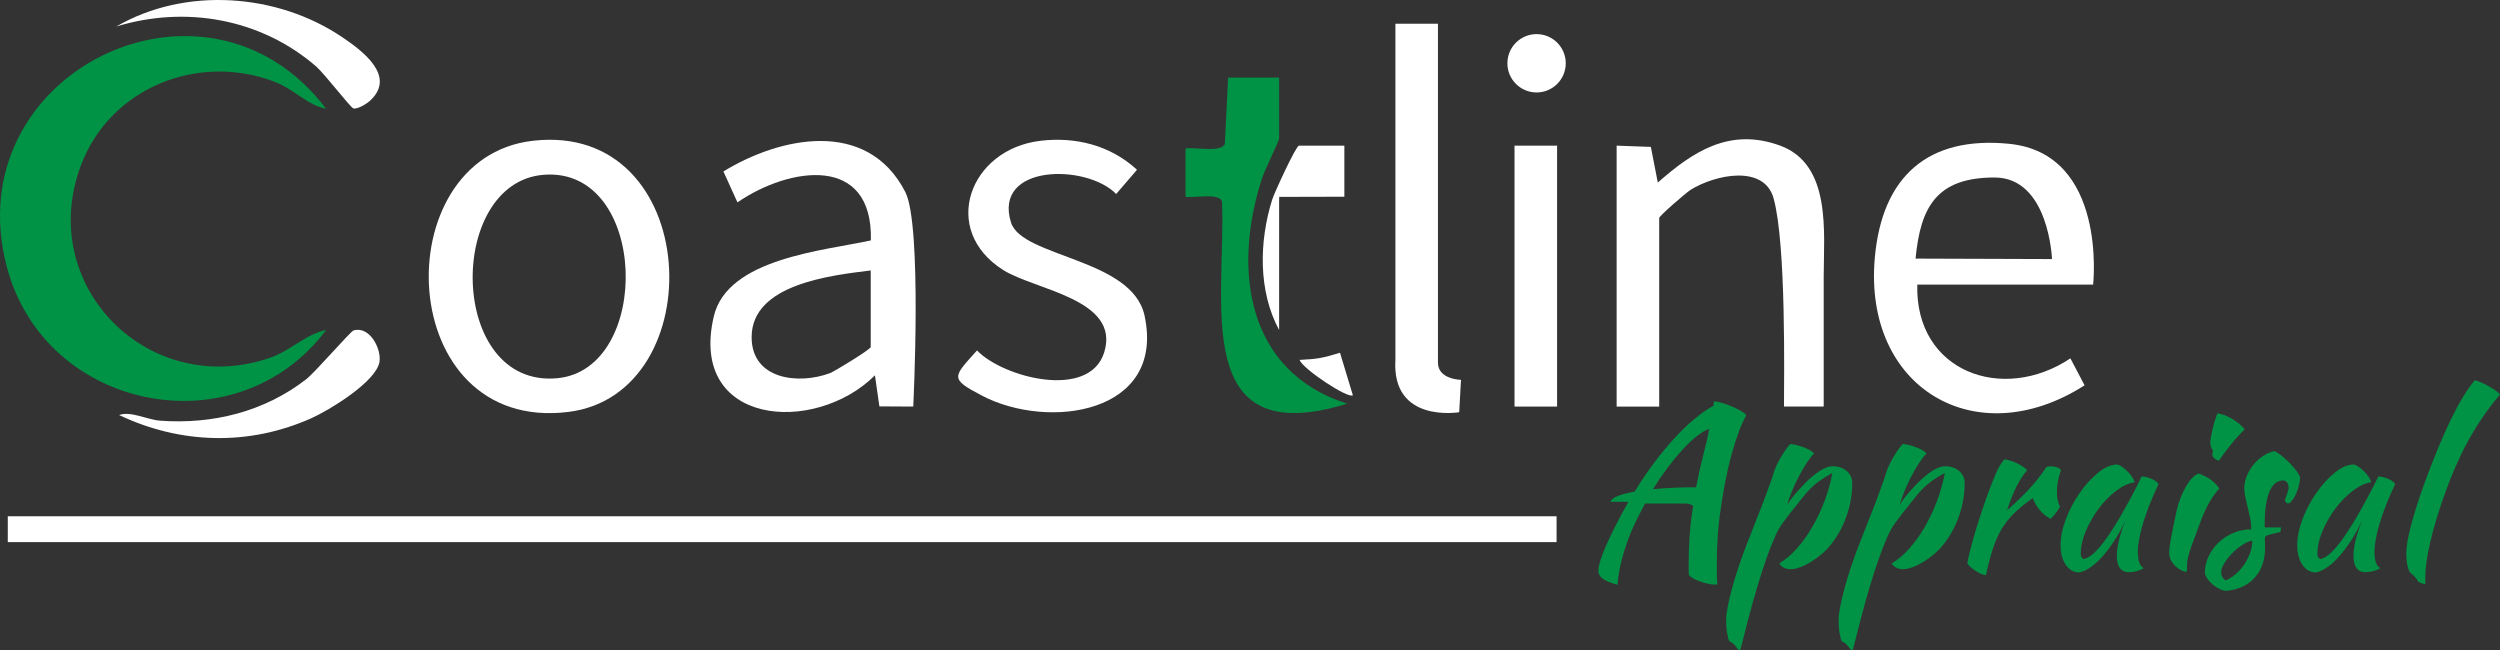 <?xml version="1.0" encoding="UTF-8"?>
<svg id="Layer_2" data-name="Layer 2" xmlns="http://www.w3.org/2000/svg" viewBox="0 0 911.72 237.17">
  <rect x="0" y="0" width="911.72" height="237.17" fill="#333333" stroke="none"/>
  <defs>
    <style>
      .cls-1 {
        fill: #009245;
      }

      .cls-2 {
        fill: #fff;
      }
    </style>
  </defs>
  <g id="Layer_1-2" data-name="Layer 1">
    <g>
      <g>
        <path class="cls-2" d="M194.22,51.35c62.11-7.26,65.9,92.38,13.04,98.88-63.66,7.82-67.16-92.55-13.04-98.88ZM198.38,63.73c-35.81,2.69-35.05,77.92,4.85,74.2,34.77-3.24,33.28-77.06-4.85-74.2Z"/>
        <path class="cls-2" d="M333.05,148.27l-12.35-.07-1.62-11.32c-22.04,21.93-68.12,18.33-58.76-21.52,4.98-21.2,40.19-23.93,57.28-27.69.79-31.63-29.84-26.8-48.66-13.87l-5.12-11.27c20.35-12.5,52.36-19.62,66.32,7.46,6.21,12.05,2.91,78.28,2.91,78.28ZM317.53,98.63c-14.3,1.79-43.39,4.91-43.42,24.3-.02,15.52,17.1,17.45,28.63,13.13,1.38-.52,14.8-8.63,14.8-9.51v-27.92Z"/>
        <path class="cls-2" d="M379.37,51.35c12.92-1.54,25.57,1.63,35.28,10.56l-7.6,8.84c-10.72-11.05-44.95-11.02-38.36,10.36,3.94,12.77,44.22,13.05,48.72,34.01,7.68,35.82-35.07,41.82-59.21,29.21-12.06-6.3-10.64-6.74-1.89-16.53,9.52,9.92,41.01,18.12,46.39.67,5.99-19.41-25.3-22.68-36.88-30.02-23.09-14.63-12.3-44,13.55-47.09Z"/>
        <g>
          <path class="cls-1" d="M118.93,39.67c-6.82-1.28-11.49-7.03-18.64-9.79-27.95-10.8-60.21,2.13-70.81,30.51-16.4,43.9,24.84,85.28,69.05,70.07,7.46-2.57,13.15-8.72,20.4-10.1-32.56,43.39-102.27,29.71-116.37-22.76C-16.47,26.73,75.12-18.24,118.93,39.67Z"/>
          <path class="cls-2" d="M43.43,151.36c4.24-1.56,10.21,1.71,15.01,2.06,19.13,1.4,37.9-3.27,53.16-15.06,3.46-2.67,16.18-17.53,17.38-17.87,5.88-1.68,10.17,6.8,9.41,11.48-1.17,7.25-18.42,17.7-24.97,20.61-22.73,10.1-47.61,9.41-69.98-1.22Z"/>
          <path class="cls-2" d="M42.4,9.68c25.07-14.59,58.66-12.2,82.46,3.91,7.2,4.87,19.76,14.1,10.18,23.06-1.25,1.17-4.62,3.28-6.18,2.88-.99-.25-10.59-12.73-13.59-15.32C95.17,6.82,67.7,1.91,42.4,9.68Z"/>
        </g>
        <g>
          <path class="cls-2" d="M763.34,103.8h-64.13c-.85,31.79,31.15,43.38,55.84,26.89l5.17,9.83c-39.6,25.36-80.73,1.03-76.5-46.52,2.64-29.66,19.35-44.47,48.93-41.56,36.03,3.54,30.69,51.36,30.69,51.36ZM748.34,94.49s-1.08-29.76-20.97-29.76c-21.29,0-27,10.95-28.79,29.58l49.76.17Z"/>
          <path class="cls-2" d="M665.08,148.27s-14.48,0-14.48,0c0-9.94.86-59.06-3.78-75.9-3.42-12.43-21.19-8.78-30.28-3.14-1.52.94-11.45,9.5-11.45,10.27v68.78h-15.52V53.12l12.48.45,2.53,13.01c13.04-11.5,26.33-20.09,44.52-13.51,18.95,6.86,15.98,31.79,15.98,47.84,0,3.26,0,47.36,0,47.36Z"/>
          <path class="cls-2" d="M524.4,8.65v123.59c0,6.19,8.41,6.28,8.41,6.28l-.66,11.81s-24.73,4.18-23.26-19.13V8.65h15.52Z"/>
          <rect class="cls-2" x="552.33" y="53.12" width="15.52" height="95.15"/>
          <circle class="cls-2" cx="560.37" cy="23.08" r="10.64"/>
          <g>
            <path class="cls-1" d="M466.48,28.3v22.24c0,.79-5.28,11.56-6.22,14.46-10.86,33.38-5.63,70.59,31.04,82.22-57.68,17.79-44.08-37.98-45.65-73.78-1.25-3.25-10.25-1.11-13.3-1.69v-17.59c3.17-.62,13.07,1.61,14.34-1.69l1.18-24.16h18.62Z"/>
            <path class="cls-2" d="M490.27,53.12v18.62l-23.75.06-.04,1.49v47.06c-7.69-14.27-7.29-32.29-2.54-47.53.71-2.29,8.68-19.7,9.78-19.7h16.55Z"/>
            <path class="cls-2" d="M493.37,144.13c-1.49,1.48-18.13-9.42-19.44-12.88,6.64-.32,8.23-.65,14.75-2.61l4.69,15.49Z"/>
          </g>
        </g>
      </g>
      <g>
        <path class="cls-1" d="M589.9,213.29c-2.64-.77-4.46-1.54-5.48-2.31-1.02-.77-1.52-1.73-1.52-2.89,0-.88.25-2.12.74-3.71.49-1.59,1.22-3.48,2.18-5.65.96-2.17,2.11-4.58,3.46-7.22,1.34-2.64,2.87-5.47,4.57-8.5h-6.59c.33-.83,1.26-1.54,2.8-2.15,1.54-.61,3.57-1.13,6.09-1.57,2.14-3.58,4.43-6.99,6.88-10.25,2.44-3.25,4.9-6.24,7.37-8.96s4.94-5.12,7.41-7.19c2.47-2.07,4.83-3.71,7.08-4.92.05-.38.09-.72.12-.99.03-.28.04-.47.04-.58.77,0,1.8.19,3.09.58,1.29.38,2.55.85,3.79,1.4,1.23.55,2.33,1.11,3.29,1.69.96.58,1.5,1.06,1.61,1.44-1.81,3.18-3.6,7.95-5.35,14.29-1.76,6.34-3.21,13.93-4.37,22.77-.28,2.2-.51,4.69-.7,7.49-.19,2.8-.29,5.93-.29,9.39v3.71c0,1.26.05,2.58.17,3.95-.11.05-.22.08-.33.08h-.66c-.77,0-1.66-.12-2.68-.36-1.02-.25-2-.54-2.96-.89-.96-.35-1.79-.74-2.47-1.18-.69-.43-1.11-.81-1.28-1.13-.06-.7-.08-1.39-.08-2.07v-2.15c0-3.35.12-6.76.37-10.21.25-3.46.67-7.03,1.28-10.7-.77-.58-1.78-.87-3.05-.87h-14.49c-1.32,2.44-2.55,4.86-3.71,7.27-1.15,2.41-2.14,4.83-2.96,7.27-.93,2.6-1.69,5.2-2.26,7.8-.58,2.6-.95,5.03-1.11,7.31ZM621.69,163.82c.22-.77.48-1.83.78-3.18.3-1.35.59-2.77.86-4.26-1.37.5-2.9,1.4-4.57,2.72-1.67,1.32-3.4,2.96-5.19,4.91-1.79,1.95-3.6,4.15-5.44,6.6-1.84,2.45-3.61,5.05-5.31,7.79,4.61-.46,9.85-.7,15.73-.7.44-2.31.92-4.61,1.44-6.9.52-2.29,1.08-4.62,1.69-6.99Z"/>
        <path class="cls-1" d="M631.41,234.29c-.77-.22-1.21-1.04-1.32-2.47-.22-.71-.37-1.56-.45-2.55-.08-.99-.12-2.11-.12-3.38,0-1.15.19-2.73.58-4.74.38-2,.92-4.27,1.61-6.79.69-2.53,1.52-5.26,2.51-8.19.99-2.94,2.09-5.92,3.29-8.94,1.48-3.79,2.77-7.07,3.87-9.84,1.1-2.77,2.02-5.17,2.76-7.21.74-2.03,1.34-3.71,1.81-5.02.46-1.32.84-2.44,1.11-3.38.22-.66.55-1.45.99-2.39.44-.93.95-1.88,1.52-2.84.58-.96,1.17-1.87,1.77-2.72.6-.85,1.15-1.5,1.65-1.94,1.92.28,3.73.77,5.44,1.48,1.7.71,2.74,1.4,3.13,2.06-.77.71-1.65,1.83-2.63,3.33-.99,1.51-1.95,3.16-2.88,4.94-.93,1.78-1.79,3.61-2.55,5.48-.77,1.87-1.35,3.51-1.73,4.94.55-.93,1.26-1.95,2.14-3.05.88-1.1,2.22-2.61,4.04-4.53,2.03-2.09,3.94-3.69,5.72-4.82,1.78-1.12,3.33-1.69,4.65-1.69,2.09,0,3.8.58,5.15,1.73,1.34,1.15,2.02,2.64,2.02,4.45,0,3.95-.66,7.86-1.98,11.73-1.32,3.87-3.21,7.37-5.68,10.5-.93,1.21-2.03,2.36-3.29,3.46-1.26,1.1-2.58,2.07-3.95,2.92-1.37.85-2.72,1.52-4.04,2.02-1.32.49-2.5.74-3.54.74-.99,0-1.85-.21-2.59-.62-.74-.41-1.25-.92-1.52-1.52,2.14-1.26,4.23-3.02,6.26-5.27,2.03-2.25,3.91-4.84,5.64-7.78,1.73-2.94,3.24-6.11,4.53-9.51,1.29-3.4,2.26-6.86,2.92-10.38-2.09,1.1-3.97,2.29-5.64,3.58-1.68,1.29-3.34,2.98-4.98,5.06-1.98,2.42-3.54,4.37-4.69,5.85-1.15,1.48-2.1,2.75-2.84,3.79s-1.35,2.02-1.81,2.92c-.47.91-.98,2.02-1.52,3.33-.77,1.76-1.66,4.08-2.68,6.96-1.02,2.88-2.06,6.11-3.13,9.68-1.07,3.57-2.14,7.37-3.21,11.41s-2.1,8.06-3.09,12.06c-.61-.11-1.13-.55-1.57-1.32-.44-.49-.75-.85-.95-1.07-.19-.22-.43-.38-.7-.49Z"/>
        <path class="cls-1" d="M672.42,234.29c-.77-.22-1.21-1.04-1.32-2.47-.22-.71-.37-1.56-.45-2.55-.08-.99-.12-2.11-.12-3.38,0-1.15.19-2.73.58-4.74.38-2,.92-4.27,1.61-6.79.69-2.53,1.52-5.26,2.51-8.19.99-2.94,2.09-5.92,3.29-8.94,1.48-3.79,2.77-7.07,3.87-9.84,1.1-2.77,2.02-5.17,2.76-7.21.74-2.03,1.34-3.71,1.81-5.02.46-1.32.84-2.44,1.11-3.38.22-.66.55-1.45.99-2.39.44-.93.95-1.88,1.52-2.84.58-.96,1.17-1.87,1.77-2.72.6-.85,1.15-1.5,1.65-1.94,1.92.28,3.73.77,5.44,1.48,1.7.71,2.74,1.4,3.13,2.06-.77.71-1.65,1.83-2.63,3.33-.99,1.51-1.95,3.16-2.88,4.94-.93,1.78-1.79,3.61-2.55,5.48-.77,1.87-1.35,3.51-1.73,4.94.55-.93,1.26-1.95,2.14-3.05.88-1.1,2.22-2.61,4.04-4.53,2.03-2.09,3.94-3.69,5.72-4.82,1.78-1.12,3.33-1.69,4.65-1.69,2.09,0,3.8.58,5.15,1.73,1.34,1.15,2.02,2.64,2.02,4.45,0,3.95-.66,7.86-1.98,11.73-1.32,3.87-3.21,7.37-5.68,10.5-.93,1.21-2.03,2.36-3.29,3.46-1.26,1.1-2.58,2.07-3.95,2.92-1.37.85-2.72,1.52-4.04,2.02-1.32.49-2.5.74-3.54.74-.99,0-1.85-.21-2.59-.62-.74-.41-1.25-.92-1.52-1.52,2.14-1.26,4.23-3.02,6.26-5.27,2.03-2.25,3.91-4.84,5.64-7.78,1.73-2.94,3.24-6.11,4.53-9.51,1.29-3.4,2.26-6.86,2.92-10.38-2.09,1.1-3.97,2.29-5.64,3.58-1.68,1.29-3.34,2.98-4.98,5.06-1.98,2.42-3.54,4.37-4.69,5.85-1.15,1.48-2.1,2.75-2.84,3.79s-1.35,2.02-1.81,2.92c-.47.91-.98,2.02-1.52,3.33-.77,1.76-1.66,4.08-2.68,6.96-1.02,2.88-2.06,6.11-3.13,9.68-1.07,3.57-2.14,7.37-3.21,11.41s-2.1,8.06-3.09,12.06c-.61-.11-1.13-.55-1.57-1.32-.44-.49-.75-.85-.95-1.07-.19-.22-.43-.38-.7-.49Z"/>
        <path class="cls-1" d="M717.46,205.38c.27-1.59.75-3.69,1.44-6.3.69-2.61,1.5-5.38,2.43-8.32.93-2.94,1.92-5.89,2.96-8.85,1.04-2.96,2.06-5.63,3.05-7.99.71-1.7,1.34-3.03,1.89-3.99.55-.96,1.15-1.77,1.81-2.43.77.11,1.56.3,2.39.58.82.28,1.62.61,2.39.99.77.38,1.45.78,2.06,1.19.6.41,1.07.81,1.4,1.19-1.48,1.76-2.79,3.76-3.91,6.01-1.13,2.25-2.26,5.13-3.42,8.65,2.96-2.63,5.59-5.16,7.87-7.58,2.28-2.42,4.41-5.11,6.38-8.07.33-.27.91-.41,1.73-.41.77,0,1.51.12,2.22.37.71.25,1.21.59,1.48,1.03-.99,2.63-1.48,5.24-1.48,7.82,0,2.42.36,4.23,1.07,5.43-.06.33-.43.96-1.11,1.89-.69.93-1.44,1.81-2.26,2.63-1.48-.77-2.8-1.82-3.95-3.17-1.15-1.34-2-2.81-2.55-4.41-2.58,1.81-4.78,3.58-6.59,5.31-1.81,1.73-3.36,3.65-4.65,5.76-1.29,2.11-2.39,4.54-3.29,7.29-.91,2.75-1.77,6.01-2.59,9.8-.49-.06-1.08-.23-1.77-.54-.69-.3-1.37-.67-2.06-1.11-.69-.44-1.3-.91-1.85-1.4-.55-.49-.91-.96-1.07-1.4Z"/>
        <path class="cls-1" d="M781.04,173.76c.55,0,1.19.1,1.94.29.74.19,1.41.44,2.02.74.6.3,1.11.62,1.52.95.41.33.62.63.62.91-1.1,2.31-2.11,4.63-3.05,6.96-.93,2.33-1.73,4.57-2.39,6.71-.66,2.14-1.17,4.15-1.52,6.01-.36,1.87-.54,3.49-.54,4.86,0,1.54.17,2.81.49,3.83.33,1.02.88,1.74,1.65,2.18-.66.44-1.51.79-2.55,1.07-1.04.27-1.98.41-2.8.41-2.96,0-4.45-2.03-4.45-6.09,0-3.13,1.04-7.41,3.13-12.85-1.1,2.51-2.36,4.88-3.79,7.09-1.43,2.21-2.88,4.17-4.36,5.86-1.48,1.7-2.98,3.08-4.49,4.14-1.51,1.06-2.9,1.71-4.16,1.93-2.03,0-3.68-.92-4.94-2.77-1.26-1.85-1.89-4.2-1.89-7.07,0-3.09.66-6.34,1.98-9.76,1.32-3.42,3.01-6.59,5.06-9.51s4.29-5.36,6.71-7.32c2.42-1.96,4.75-2.94,7-2.94.55.16,1.17.49,1.85.99.69.49,1.34,1.07,1.98,1.72.63.66,1.17,1.33,1.61,2.01.44.68.69,1.27.74,1.77-2.2.33-4.46,1.4-6.79,3.2-2.33,1.81-4.45,3.98-6.34,6.53-1.89,2.55-3.45,5.27-4.65,8.17-1.21,2.9-1.81,5.61-1.81,8.13,0,1.04.38,1.7,1.15,1.97,1.59-.33,3.43-1.69,5.52-4.08,2.09-2.39,4.61-6.08,7.58-11.08.55-.99,1.17-2.08,1.85-3.29.69-1.21,1.39-2.47,2.1-3.79.71-1.32,1.41-2.65,2.1-3.99.69-1.34,1.33-2.65,1.93-3.91Z"/>
        <path class="cls-1" d="M791.08,201.51c0-.49.04-1.11.12-1.85.08-.74.23-1.73.45-2.96.22-1.24.51-2.73.87-4.49.36-1.76.81-3.87,1.36-6.34.11-.55.36-1.43.74-2.63.38-1.21.89-2.48,1.52-3.83.63-1.34,1.4-2.65,2.31-3.91.91-1.26,1.99-2.2,3.25-2.8.93.22,2.17.78,3.71,1.69,1.54.91,2.85,2.16,3.95,3.75-1.26,1.43-2.32,2.86-3.17,4.28-.85,1.43-1.62,2.91-2.31,4.45-.69,1.54-1.32,3.13-1.89,4.78-.58,1.65-1.22,3.38-1.93,5.19-.61,1.54-1.15,3.12-1.65,4.74-.49,1.62-.77,3.03-.82,4.24,0,.99-.01,1.69-.04,2.1-.03.41-.18.62-.45.62-.22,0-.66-.14-1.32-.41-.66-.28-1.33-.7-2.02-1.28-.69-.58-1.3-1.3-1.85-2.18s-.82-1.92-.82-3.13ZM806.81,165.77c0-.33.08-.82.25-1.48-.28-.27-.51-.69-.7-1.23-.19-.55-.29-1.04-.29-1.48,0-.49.07-1.17.21-2.02.14-.85.32-1.77.54-2.76.22-.99.49-2.02.82-3.09.33-1.07.66-2.04.99-2.92.66,0,1.47.18,2.43.54.96.36,1.94.82,2.92,1.4.99.58,1.89,1.21,2.72,1.89.82.69,1.45,1.33,1.89,1.94-.6.6-1.4,1.44-2.39,2.51-.99,1.07-1.95,2.2-2.88,3.38-.93,1.18-1.78,2.29-2.55,3.33-.77,1.04-1.26,1.79-1.48,2.22-.66-.11-1.24-.4-1.73-.86-.49-.47-.74-.92-.74-1.36Z"/>
        <path class="cls-1" d="M838.84,174.13c-.05,1.04-.23,2.13-.54,3.25-.3,1.13-.67,2.14-1.11,3.05-.44.91-.91,1.66-1.4,2.26-.49.61-.96.91-1.4.91-.6-.05-.96-.47-1.07-1.24,0-.17.07-.42.21-.78.14-.36.29-.75.45-1.19.17-.44.32-.88.45-1.32.14-.44.21-.82.21-1.15,0-.77-.18-1.41-.54-1.93-.36-.52-.84-.78-1.44-.78-2.2,0-3.87,1.37-5.02,4.1-1.15,2.73-1.73,6.75-1.73,12.05,0,.55.03.88.08.98h5.76c.05.11.08.33.08.65,0,.49-.11.85-.33,1.07-1.26.27-2.26.51-3.01.7-.74.19-1.3.37-1.69.53-.38.17-.62.34-.7.53-.08.19-.12.45-.12.78,0,.44.01.87.04,1.31.03.44.04.98.04,1.64,0,4.59-1.25,8.28-3.75,11.08-2.5,2.79-5.97,4.41-10.42,4.85-.77-.05-1.57-.27-2.39-.66-.82-.38-1.61-.88-2.35-1.48-.74-.6-1.39-1.28-1.94-2.02-.55-.74-.93-1.5-1.15-2.26,0-2.1.44-4.11,1.32-6.02.88-1.91,2.07-3.6,3.58-5.06,1.51-1.47,3.29-2.66,5.35-3.57,2.06-.91,4.29-1.37,6.71-1.37,0-1.38-.14-2.73-.41-4.05-.28-1.32-.56-2.61-.86-3.85-.3-1.24-.59-2.45-.87-3.64-.28-1.18-.41-2.36-.41-3.51,0-1.49.3-2.96.91-4.42.6-1.46,1.4-2.81,2.39-4.05.99-1.24,2.14-2.3,3.46-3.18,1.32-.88,2.69-1.49,4.12-1.82.6.17,1.41.65,2.43,1.44,1.02.8,2.02,1.69,3.01,2.68.99.99,1.87,1.99,2.64,3,.77,1.02,1.24,1.85,1.4,2.51ZM811.67,211.68c1.32-.55,2.57-1.35,3.75-2.39,1.18-1.04,2.21-2.22,3.09-3.54.88-1.32,1.58-2.72,2.1-4.2.52-1.48.78-2.94.78-4.36-1.1.17-2.31.67-3.62,1.52-1.32.85-2.55,1.87-3.71,3.05-1.15,1.18-2.11,2.4-2.88,3.67-.77,1.26-1.15,2.36-1.15,3.29,0,1.21.55,2.2,1.65,2.96Z"/>
        <path class="cls-1" d="M867.34,173.76c.55,0,1.19.1,1.94.29.74.19,1.41.44,2.02.74.6.3,1.11.62,1.52.95.41.33.62.63.62.91-1.1,2.31-2.11,4.63-3.05,6.96-.93,2.33-1.73,4.57-2.39,6.71-.66,2.14-1.17,4.15-1.52,6.01-.36,1.87-.54,3.49-.54,4.86,0,1.54.17,2.81.49,3.83.33,1.02.88,1.74,1.65,2.18-.66.44-1.51.79-2.55,1.07-1.04.27-1.98.41-2.8.41-2.96,0-4.45-2.03-4.45-6.09,0-3.13,1.04-7.41,3.13-12.85-1.1,2.51-2.36,4.88-3.79,7.09-1.43,2.21-2.88,4.17-4.36,5.86-1.48,1.7-2.98,3.08-4.49,4.14-1.51,1.06-2.9,1.71-4.16,1.93-2.03,0-3.68-.92-4.94-2.77-1.26-1.85-1.89-4.2-1.89-7.07,0-3.09.66-6.34,1.98-9.76,1.32-3.42,3.01-6.59,5.06-9.51s4.29-5.36,6.71-7.32c2.42-1.96,4.75-2.94,7-2.94.55.16,1.17.49,1.85.99.69.49,1.34,1.07,1.98,1.72.63.66,1.17,1.33,1.61,2.01.44.68.69,1.27.74,1.77-2.2.33-4.46,1.4-6.79,3.2-2.33,1.81-4.45,3.98-6.34,6.53-1.89,2.55-3.45,5.27-4.65,8.17-1.21,2.9-1.81,5.61-1.81,8.13,0,1.04.38,1.7,1.15,1.97,1.59-.33,3.43-1.69,5.52-4.08,2.09-2.39,4.61-6.08,7.58-11.08.55-.99,1.17-2.08,1.85-3.29.69-1.21,1.39-2.47,2.1-3.79.71-1.32,1.41-2.65,2.1-3.99.69-1.34,1.33-2.65,1.93-3.91Z"/>
        <path class="cls-1" d="M877.55,201.76c0-2.42.58-5.81,1.73-10.17,1.15-4.37,2.77-9.46,4.86-15.28,3.4-9.28,6.6-17,9.59-23.18,2.99-6.18,5.92-10.99,8.77-14.45.66.11,1.47.38,2.43.82.96.44,1.91.92,2.84,1.44.93.52,1.77,1.06,2.51,1.61.74.55,1.22.99,1.44,1.32-4.28,5.05-8.04,10.49-11.28,16.31-3.24,5.82-6.2,12.49-8.89,20.01-2.31,6.48-4.06,12.31-5.27,17.5-1.21,5.19-1.81,9.51-1.81,12.97v1.73c0,.22.03.44.08.66-.77-.11-1.43-.3-1.98-.58-.55-.28-.91-.61-1.07-.99-.11-.28-.41-.67-.91-1.19-.49-.52-.93-.92-1.32-1.19-.49-.33-.91-1.19-1.24-2.59-.33-1.4-.49-2.98-.49-4.74Z"/>
      </g>
      <rect class="cls-2" x="2.84" y="188.28" width="564.82" height="9.42"/>
    </g>
  </g>
</svg>